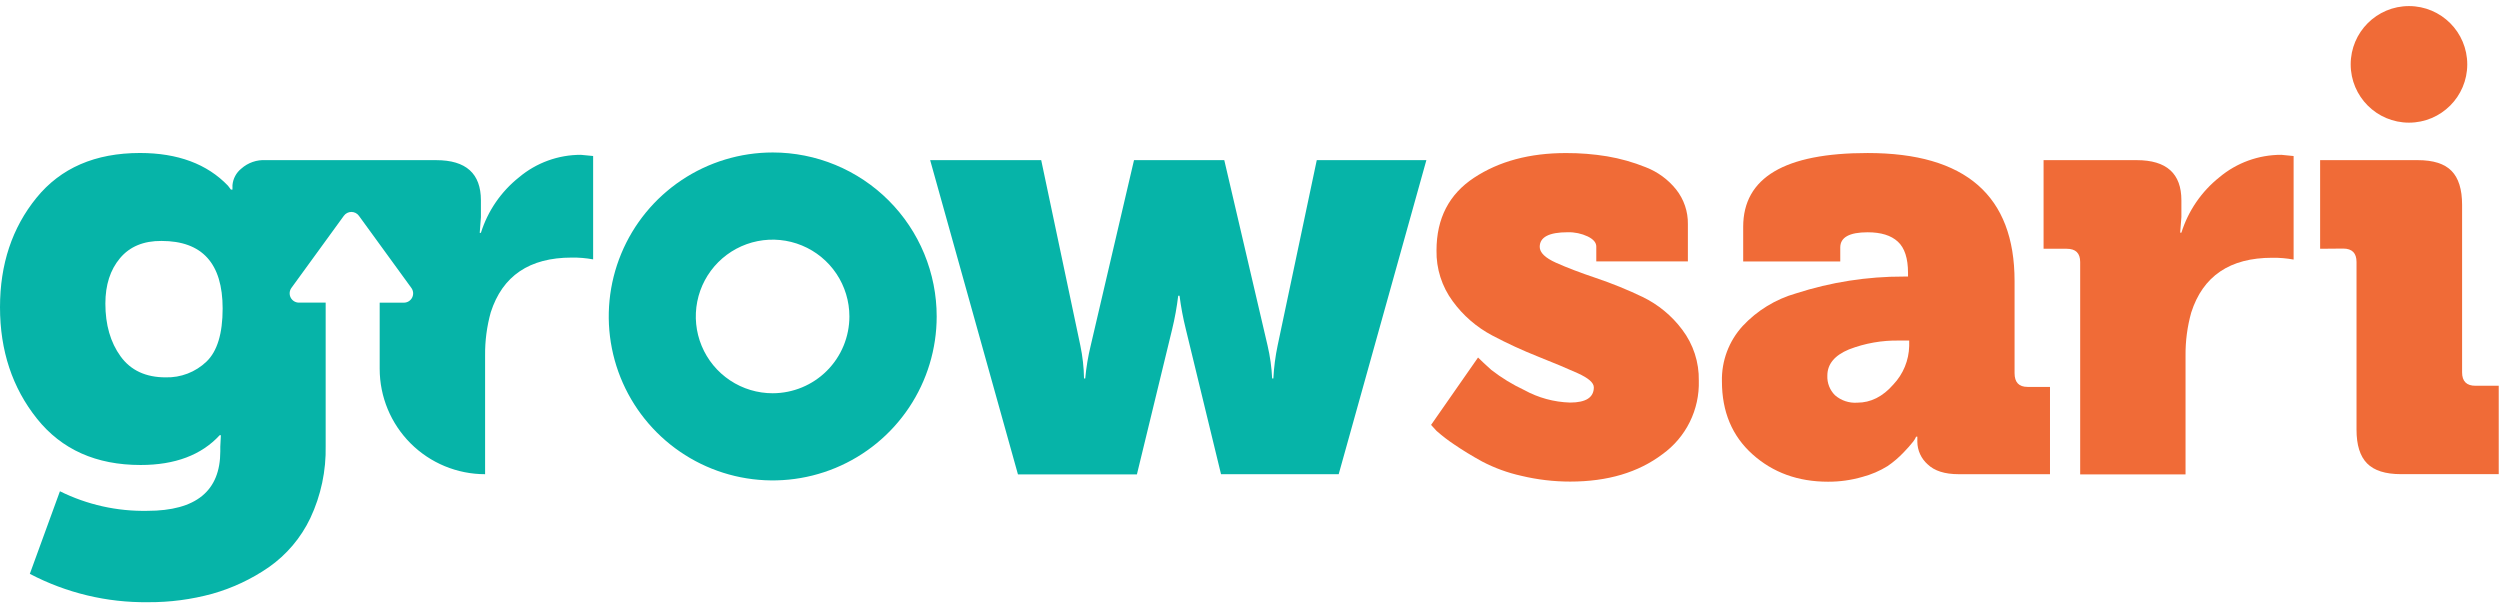 <svg width="411" height="100" viewBox="0 0 411 100" fill="none" xmlns="http://www.w3.org/2000/svg">
<g clip-path="url(#clip0_559_1875)">
<path d="M235.268 69.855L242.99 58.774C243.511 59.295 244.238 59.977 245.165 60.807C246.84 62.109 248.655 63.221 250.577 64.121C252.889 65.397 255.472 66.103 258.112 66.181C260.721 66.181 262.025 65.346 262.025 63.677C262.025 62.925 261.137 62.152 259.361 61.348C257.584 60.544 255.429 59.649 252.925 58.652C250.325 57.623 247.784 56.452 245.313 55.145C242.754 53.791 240.538 51.872 238.833 49.533C237.044 47.115 236.105 44.174 236.162 41.167C236.162 35.916 238.217 31.935 242.327 29.224C246.437 26.513 251.478 25.159 257.449 25.163C259.713 25.154 261.973 25.333 264.206 25.698C266.377 26.064 268.502 26.664 270.545 27.486C272.511 28.243 274.241 29.509 275.558 31.154C276.841 32.775 277.523 34.789 277.488 36.856V42.976H262.43V40.53C262.43 39.887 261.967 39.34 261.034 38.877C260.003 38.391 258.872 38.153 257.732 38.182C254.665 38.182 253.131 38.982 253.131 40.582C253.131 41.526 254.028 42.399 255.821 43.201C257.615 44.003 259.8 44.838 262.379 45.704C264.994 46.586 267.554 47.626 270.043 48.819C272.609 50.062 274.84 51.902 276.549 54.186C278.379 56.598 279.342 59.556 279.284 62.584C279.352 64.933 278.844 67.263 277.803 69.37C276.762 71.477 275.22 73.296 273.312 74.669C269.335 77.672 264.279 79.173 258.144 79.173C255.433 79.174 252.731 78.854 250.094 78.221C247.855 77.725 245.691 76.935 243.659 75.872C241.96 74.939 240.441 74.006 239.103 73.092C238.073 72.411 237.093 71.658 236.168 70.84L235.268 69.855Z" fill="#F06B37"/>
<path d="M283.086 62.706C283.002 59.339 284.227 56.07 286.503 53.587C288.882 51.041 291.91 49.19 295.261 48.233C300.988 46.383 306.972 45.449 312.99 45.466H313.679V44.874C313.679 42.463 313.121 40.747 312.005 39.726C310.892 38.697 309.238 38.188 307.044 38.188C304.041 38.188 302.539 39.018 302.539 40.679V42.982H286.58V37.294C286.58 29.198 293.402 25.153 307.044 25.157C323.145 25.157 331.195 32.172 331.195 46.2V61.348C331.195 62.854 331.905 63.607 333.325 63.607H337.019V77.957H322.006C319.721 77.957 318.022 77.417 316.896 76.329C316.373 75.865 315.952 75.297 315.662 74.661C315.371 74.025 315.218 73.335 315.21 72.635V71.786H315.011C314.89 72.072 314.732 72.34 314.541 72.584C314.049 73.203 313.525 73.796 312.971 74.36C312.169 75.207 311.281 75.966 310.319 76.625C309.038 77.418 307.645 78.016 306.188 78.401C304.344 78.937 302.432 79.203 300.512 79.193C295.596 79.193 291.462 77.691 288.112 74.688C284.761 71.685 283.086 67.691 283.086 62.706ZM300.416 61.754C300.389 62.347 300.486 62.94 300.701 63.494C300.916 64.048 301.244 64.551 301.664 64.971C302.164 65.407 302.744 65.74 303.373 65.951C304.001 66.161 304.665 66.246 305.326 66.2C307.552 66.2 309.532 65.205 311.265 63.214C312.893 61.497 313.822 59.235 313.872 56.869V55.988H312.25C309.423 55.93 306.612 56.424 303.974 57.442C301.602 58.425 300.416 59.862 300.416 61.754Z" fill="#F06B37"/>
<path d="M335.963 40.897V26.328H351.278C356.178 26.328 358.625 28.531 358.621 32.937V35.679L358.421 38.253H358.621C359.747 34.66 361.924 31.486 364.869 29.14C367.725 26.746 371.336 25.44 375.063 25.453L377.07 25.653V42.673C375.907 42.459 374.726 42.36 373.544 42.377C366.594 42.377 362.158 45.381 360.236 51.387C359.594 53.691 359.28 56.074 359.303 58.465V77.989H341.98V43.066C341.98 41.62 341.244 40.897 339.772 40.897H335.963Z" fill="#F06B37"/>
<path d="M381.428 40.897V26.328H397.477C400.051 26.328 401.872 26.914 403.03 28.091C404.189 29.269 404.768 31.122 404.768 33.671V61.219C404.768 62.686 405.501 63.42 406.969 63.42H410.791V77.95H394.703C392.164 77.95 390.312 77.363 389.15 76.187C387.987 75.012 387.408 73.154 387.412 70.614V43.066C387.412 41.599 386.679 40.865 385.212 40.865L381.428 40.897Z" fill="#F06B37"/>
<path d="M127.035 25.067C121.703 25.067 116.491 26.648 112.058 29.61C107.625 32.572 104.17 36.782 102.13 41.708C100.09 46.634 99.556 52.054 100.596 57.283C101.636 62.512 104.204 67.315 107.974 71.085C111.743 74.855 116.547 77.422 121.776 78.463C127.005 79.503 132.425 78.969 137.351 76.929C142.276 74.888 146.486 71.433 149.448 67C152.41 62.567 153.991 57.355 153.991 52.024C153.992 48.484 153.295 44.978 151.941 41.707C150.587 38.436 148.601 35.464 146.098 32.961C143.594 30.458 140.622 28.472 137.352 27.118C134.081 25.763 130.575 25.067 127.035 25.067ZM127.035 64.65C124.537 64.653 122.094 63.916 120.015 62.531C117.936 61.146 116.315 59.176 115.356 56.869C114.398 54.562 114.145 52.023 114.63 49.573C115.115 47.122 116.316 44.871 118.081 43.103C119.846 41.336 122.096 40.131 124.545 39.642C126.995 39.154 129.534 39.403 131.843 40.358C134.151 41.313 136.124 42.931 137.512 45.008C138.9 47.084 139.641 49.526 139.641 52.024C139.641 55.369 138.314 58.578 135.95 60.945C133.586 63.312 130.38 64.644 127.035 64.65Z" fill="#06B4A8"/>
<path d="M396.035 20.164C401.327 20.164 405.617 15.874 405.617 10.582C405.617 5.29 401.327 1 396.035 1C390.743 1 386.453 5.29 386.453 10.582C386.453 15.874 390.743 20.164 396.035 20.164Z" fill="#F06B37"/>
<path d="M95.503 25.454C91.782 25.445 88.178 26.753 85.329 29.148C82.374 31.496 80.191 34.677 79.061 38.279H78.868L79.061 35.705V32.938C79.061 28.532 76.614 26.329 71.719 26.329H43.701C42.969 26.283 42.236 26.383 41.543 26.623C40.851 26.863 40.213 27.237 39.666 27.725C39.253 28.056 38.912 28.468 38.663 28.935C38.414 29.401 38.263 29.914 38.218 30.441V31.175H37.967L37.478 30.531C34.046 26.949 29.224 25.156 23.012 25.151C15.65 25.156 9.974 27.616 5.985 32.532C1.995 37.449 0 43.44 0 50.506C0 57.649 2.027 63.758 6.081 68.833C10.135 73.908 15.813 76.445 23.115 76.445C28.773 76.445 33.106 74.813 36.114 71.548H36.313L36.217 73.427V74.2C36.217 80.716 32.225 83.977 24.241 83.981C19.256 84.083 14.319 82.979 9.852 80.763L4.904 94.341C10.896 97.485 17.577 99.086 24.344 99.001C27.917 99.024 31.477 98.556 34.923 97.611C38.228 96.675 41.356 95.204 44.183 93.254C47.122 91.199 49.477 88.416 51.017 85.178C52.767 81.453 53.63 77.374 53.54 73.26V49.753H49.138C48.858 49.752 48.583 49.673 48.344 49.526C48.105 49.379 47.912 49.169 47.785 48.918C47.658 48.668 47.602 48.388 47.624 48.108C47.646 47.828 47.745 47.56 47.909 47.333L56.404 35.647L56.532 35.473C56.674 35.278 56.859 35.119 57.074 35.009C57.289 34.899 57.527 34.842 57.768 34.842C58.009 34.842 58.247 34.899 58.462 35.009C58.676 35.119 58.862 35.278 59.003 35.473L59.364 35.969L67.626 47.333C67.793 47.561 67.893 47.83 67.916 48.111C67.939 48.393 67.883 48.675 67.755 48.926C67.627 49.178 67.431 49.389 67.191 49.536C66.95 49.683 66.673 49.76 66.391 49.759H62.42V60.635C62.422 65.23 64.249 69.636 67.498 72.884C70.748 76.133 75.155 77.958 79.75 77.958V58.434C79.725 56.042 80.037 53.659 80.677 51.355C82.603 45.349 87.041 42.346 93.991 42.346C95.171 42.328 96.35 42.428 97.511 42.642V25.647L95.503 25.454ZM33.932 59.463C33.04 60.312 31.989 60.977 30.84 61.419C29.69 61.86 28.464 62.071 27.233 62.037C23.964 62.037 21.495 60.888 19.826 58.588C18.158 56.289 17.323 53.395 17.323 49.907C17.323 46.84 18.125 44.352 19.73 42.443C21.334 40.533 23.608 39.59 26.551 39.611C33.252 39.611 36.603 43.313 36.603 50.718C36.603 54.849 35.713 57.764 33.932 59.463Z" fill="#06B4A8"/>
<path d="M152.918 26.328H171.174L177.609 56.805C177.981 58.586 178.183 60.398 178.214 62.217H178.414C178.579 60.393 178.88 58.584 179.315 56.805L186.432 26.328H201.271L208.388 56.805C208.803 58.582 209.055 60.394 209.141 62.217H209.341C209.434 60.397 209.669 58.588 210.042 56.805L216.477 26.328H234.496L220.081 77.957H200.737L194.946 54.102C194.496 52.296 194.152 50.465 193.916 48.619H193.697C193.475 50.476 193.142 52.317 192.7 54.134L186.908 77.989H167.352L152.918 26.328Z" fill="#06B4A8"/>
</g>
<defs>
<clipPath id="clip0_559_1875">
<rect width="410.79" height="98" fill="white" transform="translate(0 1)"/>
</clipPath>
</defs>
</svg>

